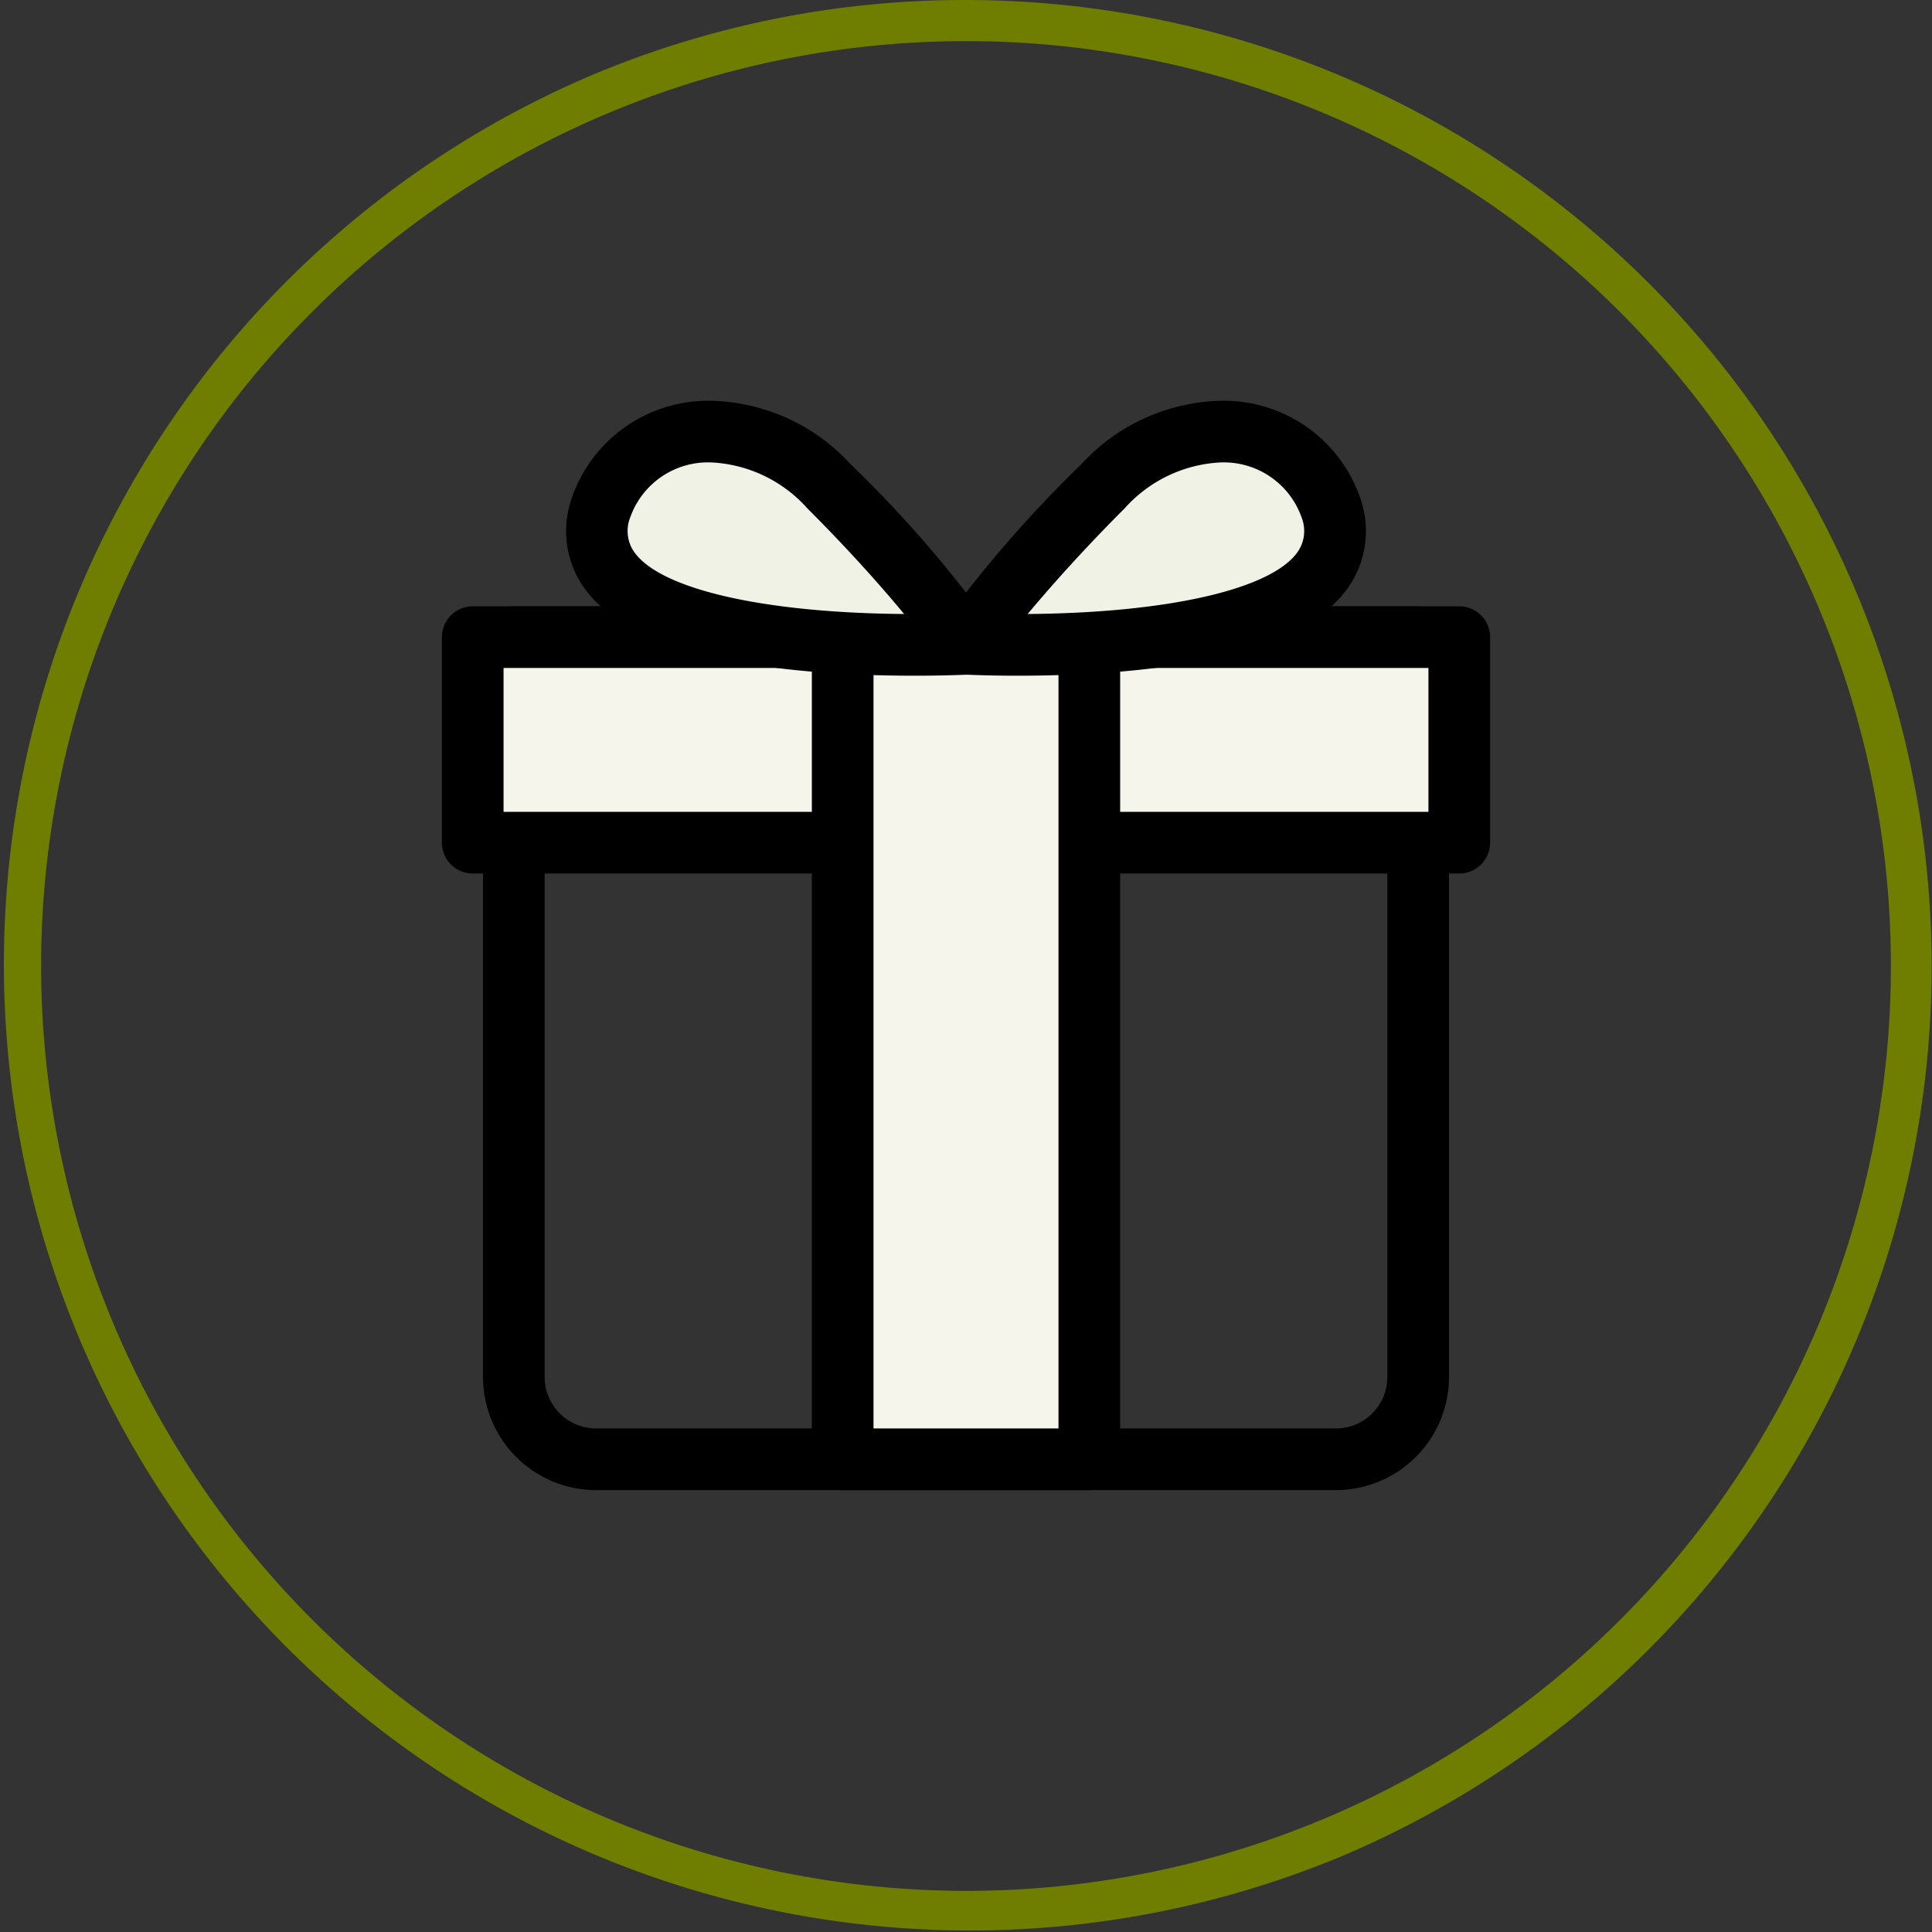 <?xml version="1.0" encoding="UTF-8"?> <svg xmlns="http://www.w3.org/2000/svg" width="47" height="47" viewBox="0 0 47 47"><rect x="0" y="0" width="47" height="47" fill="#333333" stroke="none"/><g transform="translate(0.5 0.5)"><path d="M23-.5a23.506,23.506,0,0,1,9.147,45.153A23.506,23.506,0,0,1,13.853,1.347,23.353,23.353,0,0,1,23-.5Zm0,46A22.5,22.5,0,1,0,.5,23,22.525,22.525,0,0,0,23,45.5Z" fill="#6f7e00"></path><g transform="translate(11 10)"><g transform="translate(0 5)"><path d="M0-.75H22a.75.75,0,0,1,.75.75V18A2.753,2.753,0,0,1,20,20.75H2A2.753,2.753,0,0,1-.75,18V0A.75.75,0,0,1,0-.75ZM21.25.75H.75V18A1.251,1.251,0,0,0,2,19.25H20A1.251,1.251,0,0,0,21.25,18Z" transform="translate(1)"></path><rect width="24" height="5" fill="#f5f5eb"></rect><path d="M0-.75H24a.75.75,0,0,1,.75.75V5a.75.75,0,0,1-.75.75H0A.75.75,0,0,1-.75,5V0A.75.75,0,0,1,0-.75ZM23.25.75H.75v3.5h22.5Z"></path><rect width="6" height="20" transform="translate(9)" fill="#f5f5eb"></rect><path d="M0-.75H6A.75.75,0,0,1,6.75,0V20a.75.75,0,0,1-.75.75H0A.75.75,0,0,1-.75,20V0A.75.75,0,0,1,0-.75ZM5.25.75H.75v18.5h4.5Z" transform="translate(9)"></path></g><g transform="translate(3)"><path d="M0,5.161A28.994,28.994,0,0,1,3.333,1.332C5.667-1,8.37.089,8.889,1.879,10,5.708,0,5.161,0,5.161Z" transform="translate(9 0)" fill="#f0f2e6"></path><path d="M1.25,5.938c-.768,0-1.27-.027-1.291-.028A.75.75,0,0,1-.671,5.5a.75.75,0,0,1,.048-.752A29.524,29.524,0,0,1,2.8.8,4.745,4.745,0,0,1,6.19-.75,3.509,3.509,0,0,1,9.609,1.67a2.4,2.4,0,0,1-.358,2.187C7.959,5.577,4.187,5.938,1.25,5.938ZM6.19.75A3.344,3.344,0,0,0,3.864,1.862C2.81,2.917,2.033,3.8,1.5,4.437c3.38-.027,5.877-.589,6.547-1.481a.893.893,0,0,0,.117-.868A2.006,2.006,0,0,0,6.19.75Z" transform="translate(9 0)"></path><path d="M0,5.161A28.994,28.994,0,0,0-3.333,1.332C-5.667-1-8.37.089-8.889,1.879-10,5.708,0,5.161,0,5.161Z" transform="translate(9 0)" fill="#f0f2e6"></path><path d="M-1.249,5.938h0c-2.937,0-6.709-.361-8-2.081A2.4,2.4,0,0,1-9.609,1.67,3.509,3.509,0,0,1-6.19-.75,4.745,4.745,0,0,1-2.8.8,29.524,29.524,0,0,1,.623,4.744.75.75,0,0,1,.671,5.5a.75.75,0,0,1-.63.414C.02,5.911-.482,5.938-1.249,5.938ZM-6.19.75A2.006,2.006,0,0,0-8.169,2.088a.893.893,0,0,0,.117.868c.67.892,3.167,1.454,6.547,1.481C-2.033,3.8-2.81,2.917-3.864,1.862A3.344,3.344,0,0,0-6.19.75Z" transform="translate(9 0)"></path></g></g></g></svg> 